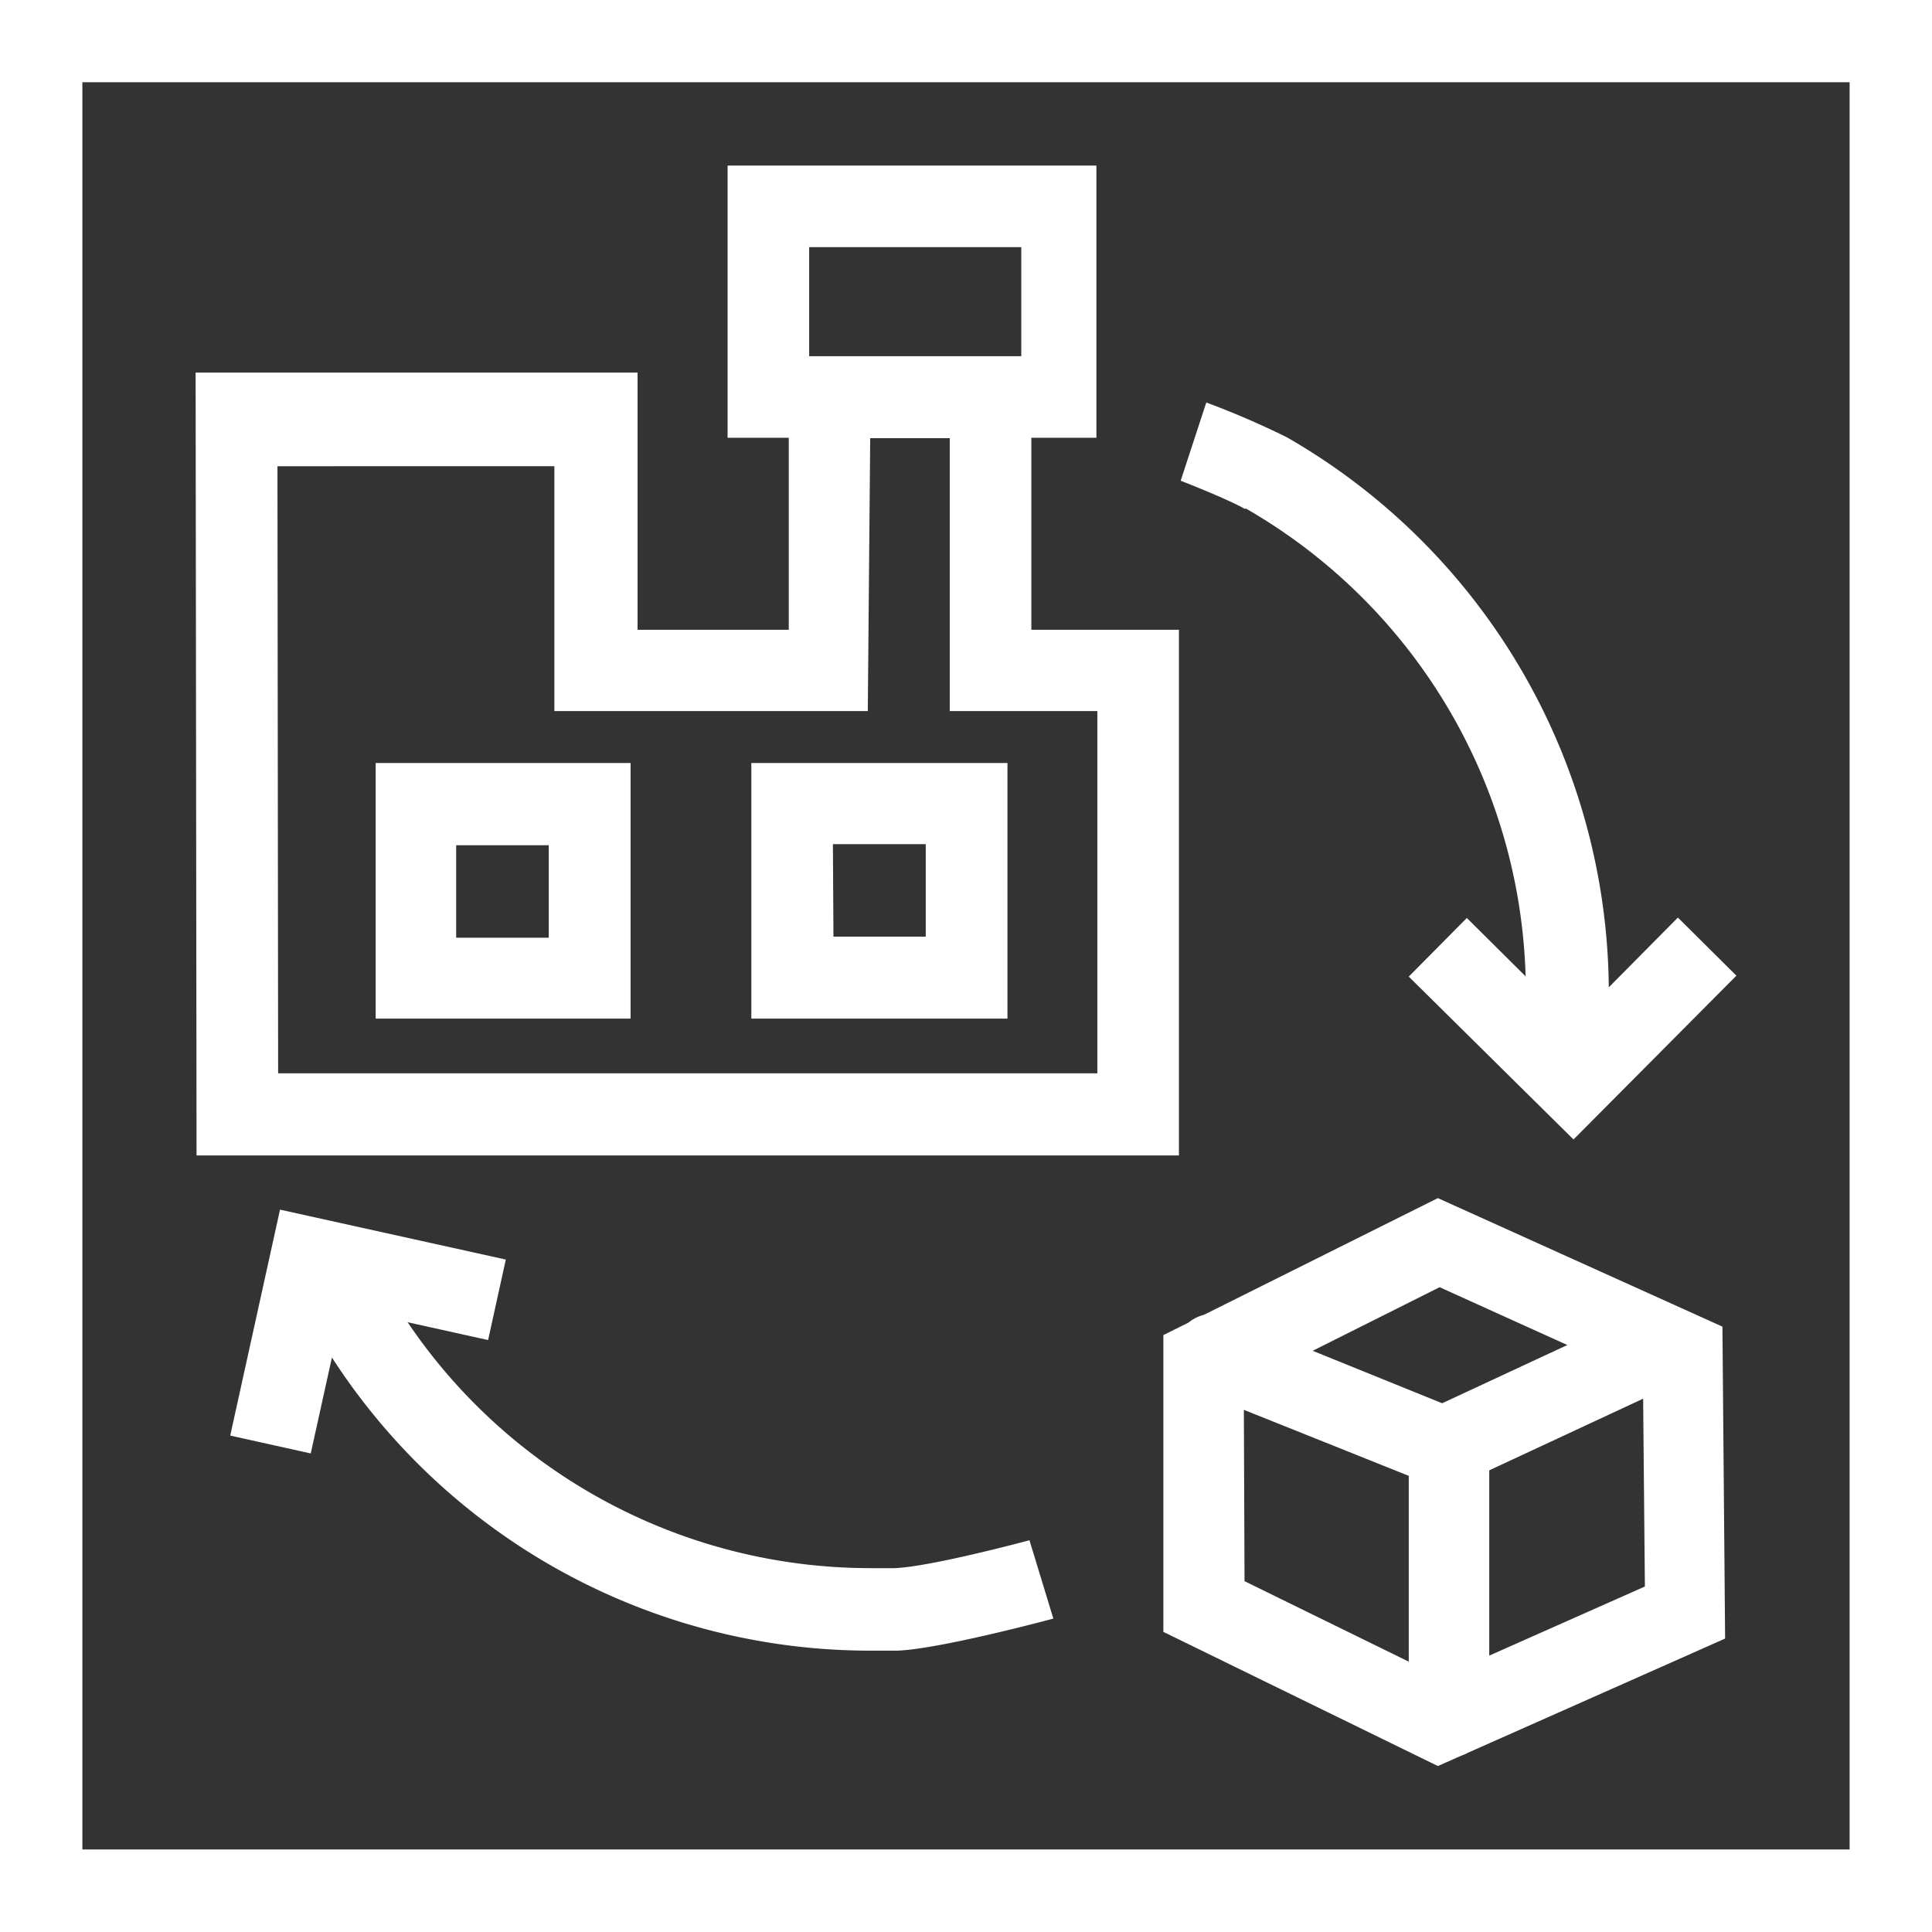 <svg id="Finals_for_7.0" data-name="Finals for 7.0" xmlns="http://www.w3.org/2000/svg" viewBox="0 0 144 144"><rect x="0" y="0" width="144" height="144" fill="#333333" stroke="none"/><defs><style>.cls-1{fill:#fff;}</style></defs><path class="cls-1" d="M0,0V144H144V0ZM137.86,137.85H6.14V6.13H137.86ZM28,75.92H47V56.87H28ZM34,63h6.9v6.89H34Zm58.8-25.06c-1.3-.75-4.8-2.11-4.8-2.11L89.91,30a63.2,63.2,0,0,1,6,2.59,47.77,47.77,0,0,1,24,41l5.15-5.2,4.36,4.33L117.28,84.93,105,72.79l4.33-4.37,4.38,4.35A41.59,41.59,0,0,0,92.84,37.89ZM56,75.92H75.09V56.87H56Zm6.08-13H69v6.89H62.12ZM76.73,114.8l1.78,5.84s-8.33,2.25-11.6,2.39c-.73,0-1.45,0-2.17,0a47.76,47.76,0,0,1-40-21.85l-1.58,7.15-6-1.33,3.71-16.84,16.83,3.72-1.32,6-6-1.33a41.61,41.61,0,0,0,34.44,18.33c.62,0,1.25,0,1.88,0C69.48,116.76,76.73,114.8,76.73,114.8Zm51.85,7.33-.2-23.25L107.17,89.3,89.73,98a3,3,0,0,0-1.15.58l-1.87.93v22.12l20.46,10,1.74-.77a3.16,3.16,0,0,0,.5-.22ZM111,123.4V109.59l11.47-5.34.13,14ZM107.3,95.94l9.52,4.31-9.33,4.34-9.65-3.91Zm-14.59,9.14L105,110v13.85l-12.24-6ZM87.87,46.94h-11V32.63h4.85V12.34H54.23V32.63h4.56V46.94H47.52V27.77H14.58l.07,58.35H87.87ZM60.31,18.42H76.12v8.13H60.31ZM81.79,80H20.73l-.05-45.25H41.32V53l23.36,0,.18-20.34h5.93V53h11Z"/></svg>